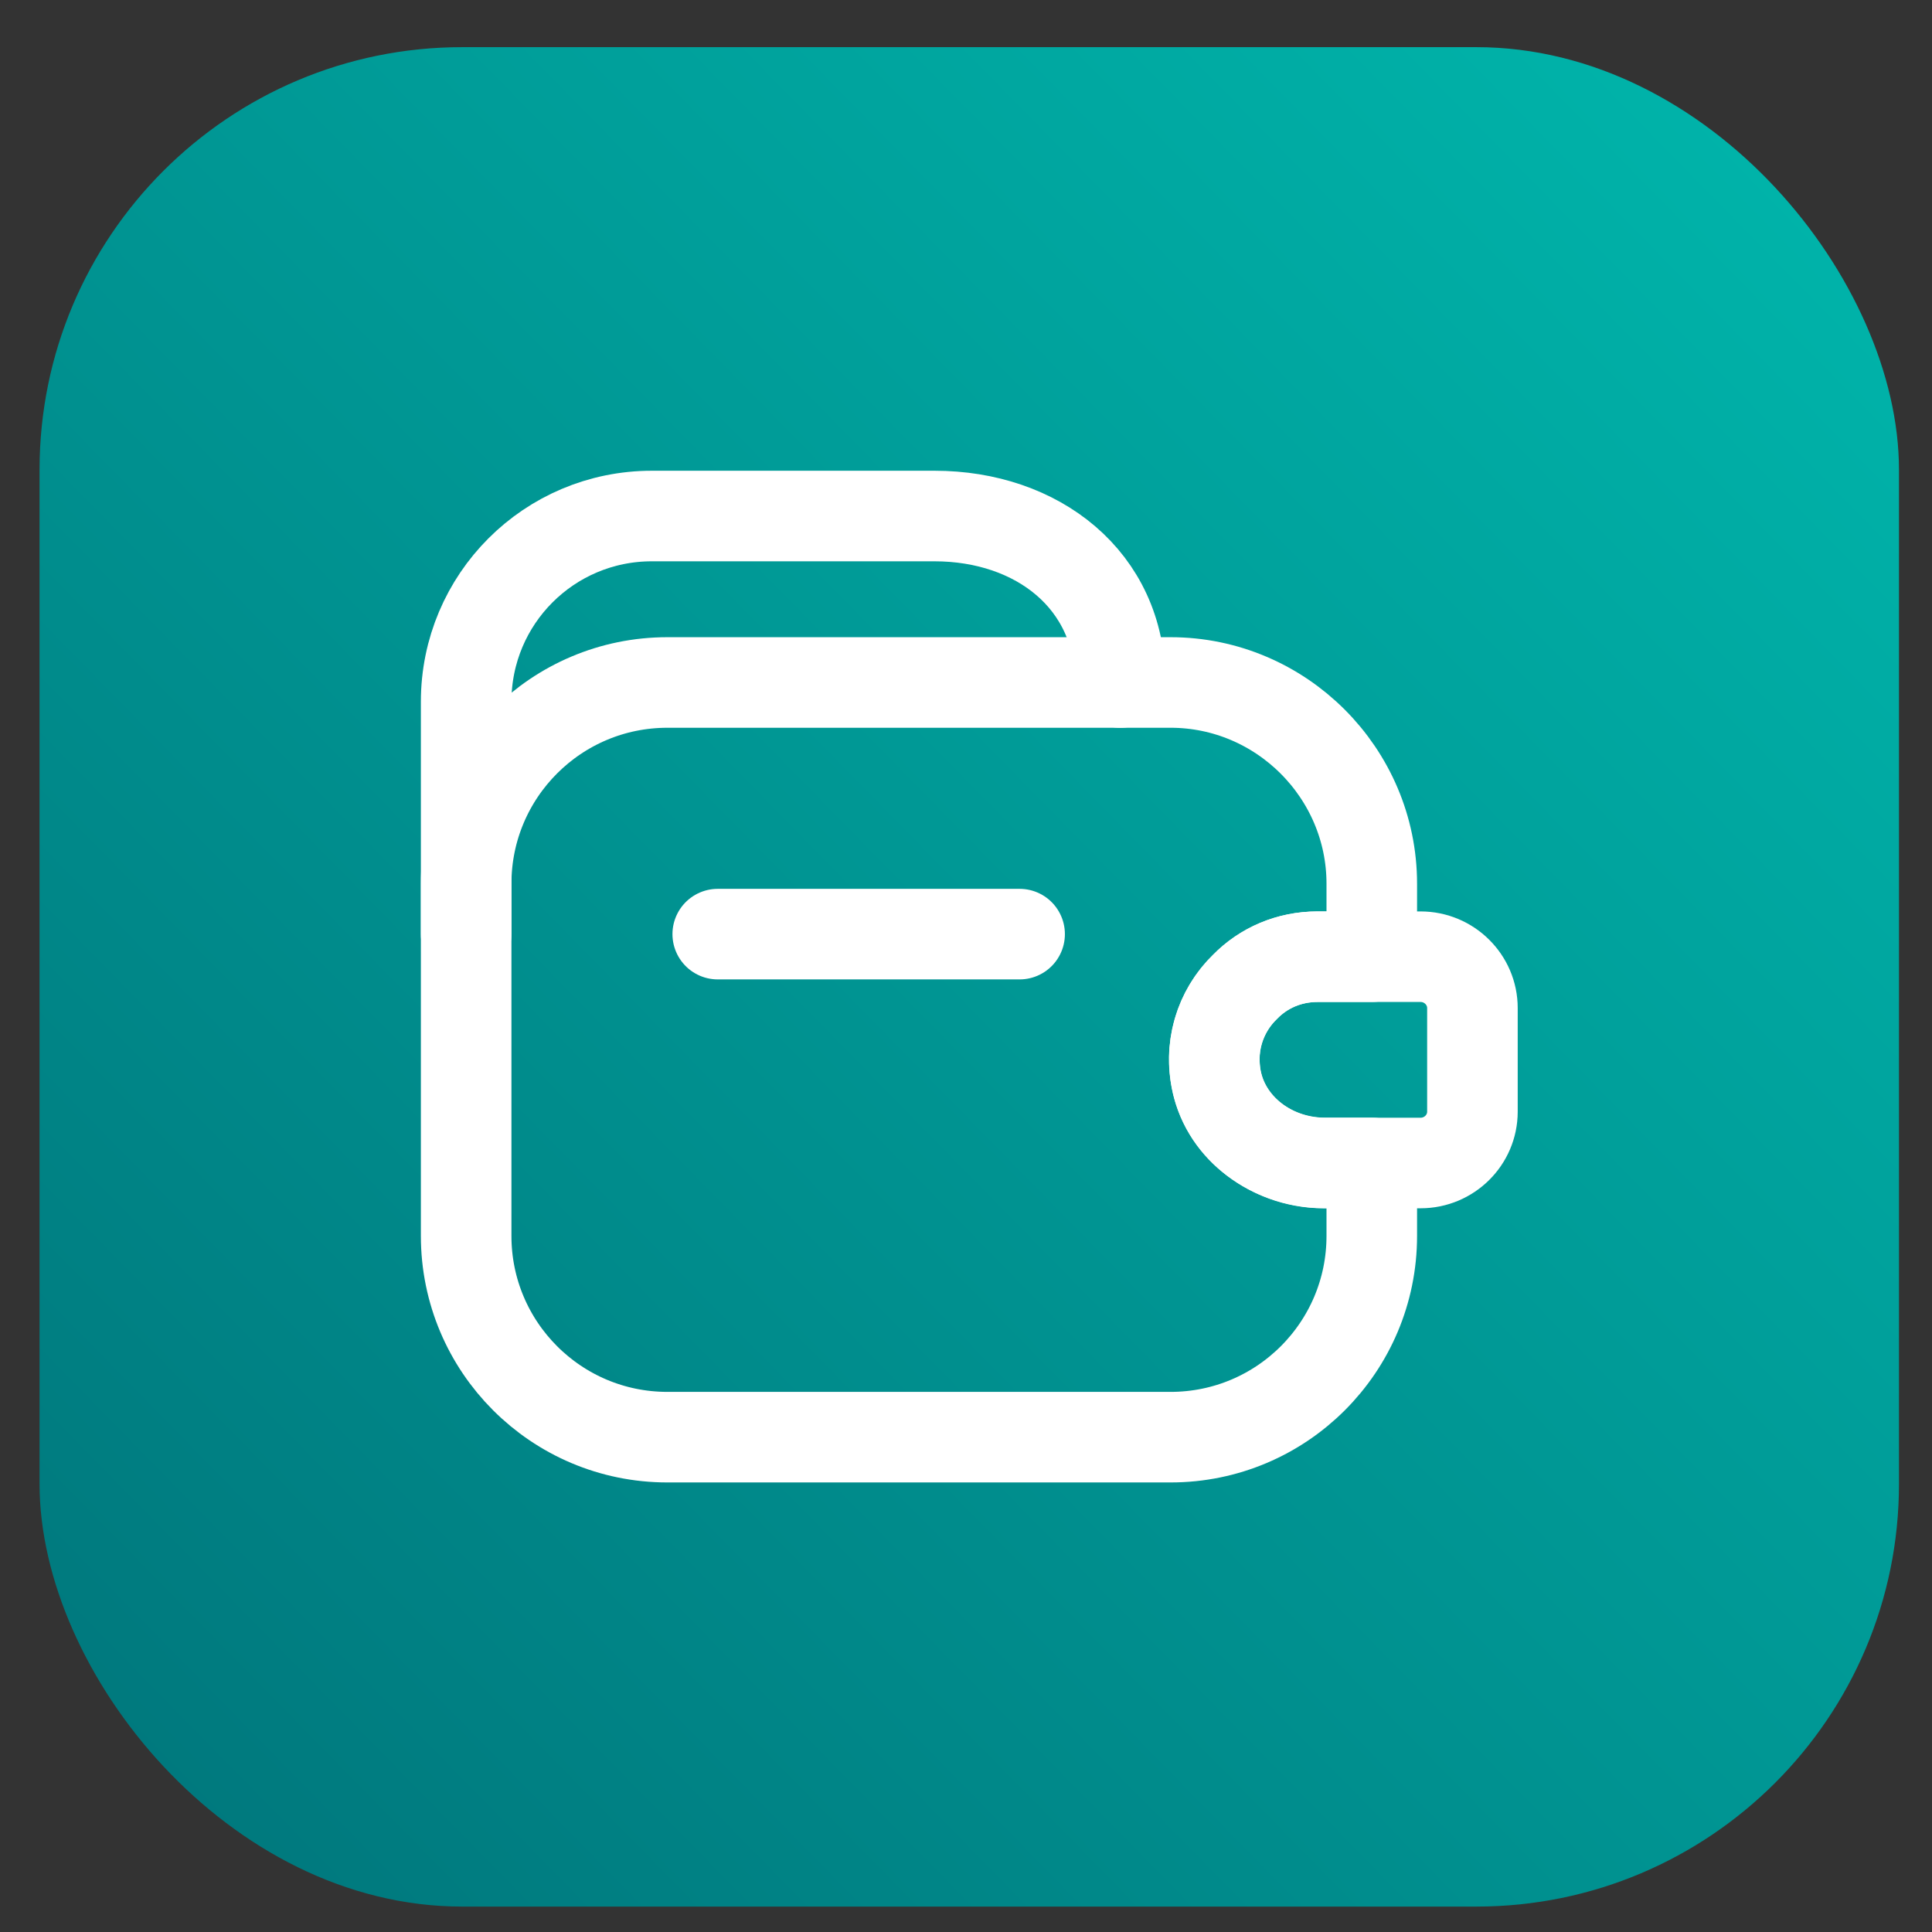 <svg width="32" height="32" viewBox="0 0 32 32" fill="none" xmlns="http://www.w3.org/2000/svg">
<rect x="0" y="0" width="32" height="32" fill="#333333" stroke="none"/>
<rect x="0.655" y="0.781" width="30.798" height="30.798" rx="7" fill="url(#paint0_linear_650_10703)"/>
<path d="M16.888 15.472H11.888" stroke="white" stroke-width="1.5" stroke-linecap="round" stroke-linejoin="round"/>
<path d="M7.721 15.472V11.622C7.721 9.922 9.096 8.547 10.796 8.547H15.479C17.179 8.547 18.554 9.605 18.554 11.305" stroke="white" stroke-width="1.5" stroke-linecap="round" stroke-linejoin="round"/>
<path d="M20.621 16.346C20.204 16.746 20.004 17.363 20.171 17.996C20.379 18.771 21.146 19.262 21.946 19.262H22.721V20.471C22.721 22.312 21.229 23.804 19.388 23.804H11.054C9.213 23.804 7.721 22.312 7.721 20.471V14.637C7.721 12.796 9.213 11.304 11.054 11.304H19.388C21.221 11.304 22.721 12.804 22.721 14.637V15.846H21.821C21.354 15.846 20.929 16.029 20.621 16.346Z" stroke="white" stroke-width="1.5" stroke-linecap="round" stroke-linejoin="round"/>
<path d="M24.388 16.696V18.413C24.388 18.88 24.004 19.263 23.529 19.263H21.921C21.021 19.263 20.196 18.605 20.121 17.705C20.071 17.18 20.271 16.688 20.621 16.346C20.929 16.03 21.354 15.846 21.821 15.846H23.529C24.004 15.846 24.388 16.23 24.388 16.696Z" stroke="white" stroke-width="1.5" stroke-linecap="round" stroke-linejoin="round"/>
<defs>
<linearGradient id="paint0_linear_650_10703" x1="51.811" y1="-12.277" x2="-3.841" y2="42.327" gradientUnits="userSpaceOnUse">
<stop stop-color="#00DCC8"/>
<stop offset="1" stop-color="#00646E"/>
</linearGradient>
</defs>
</svg>

